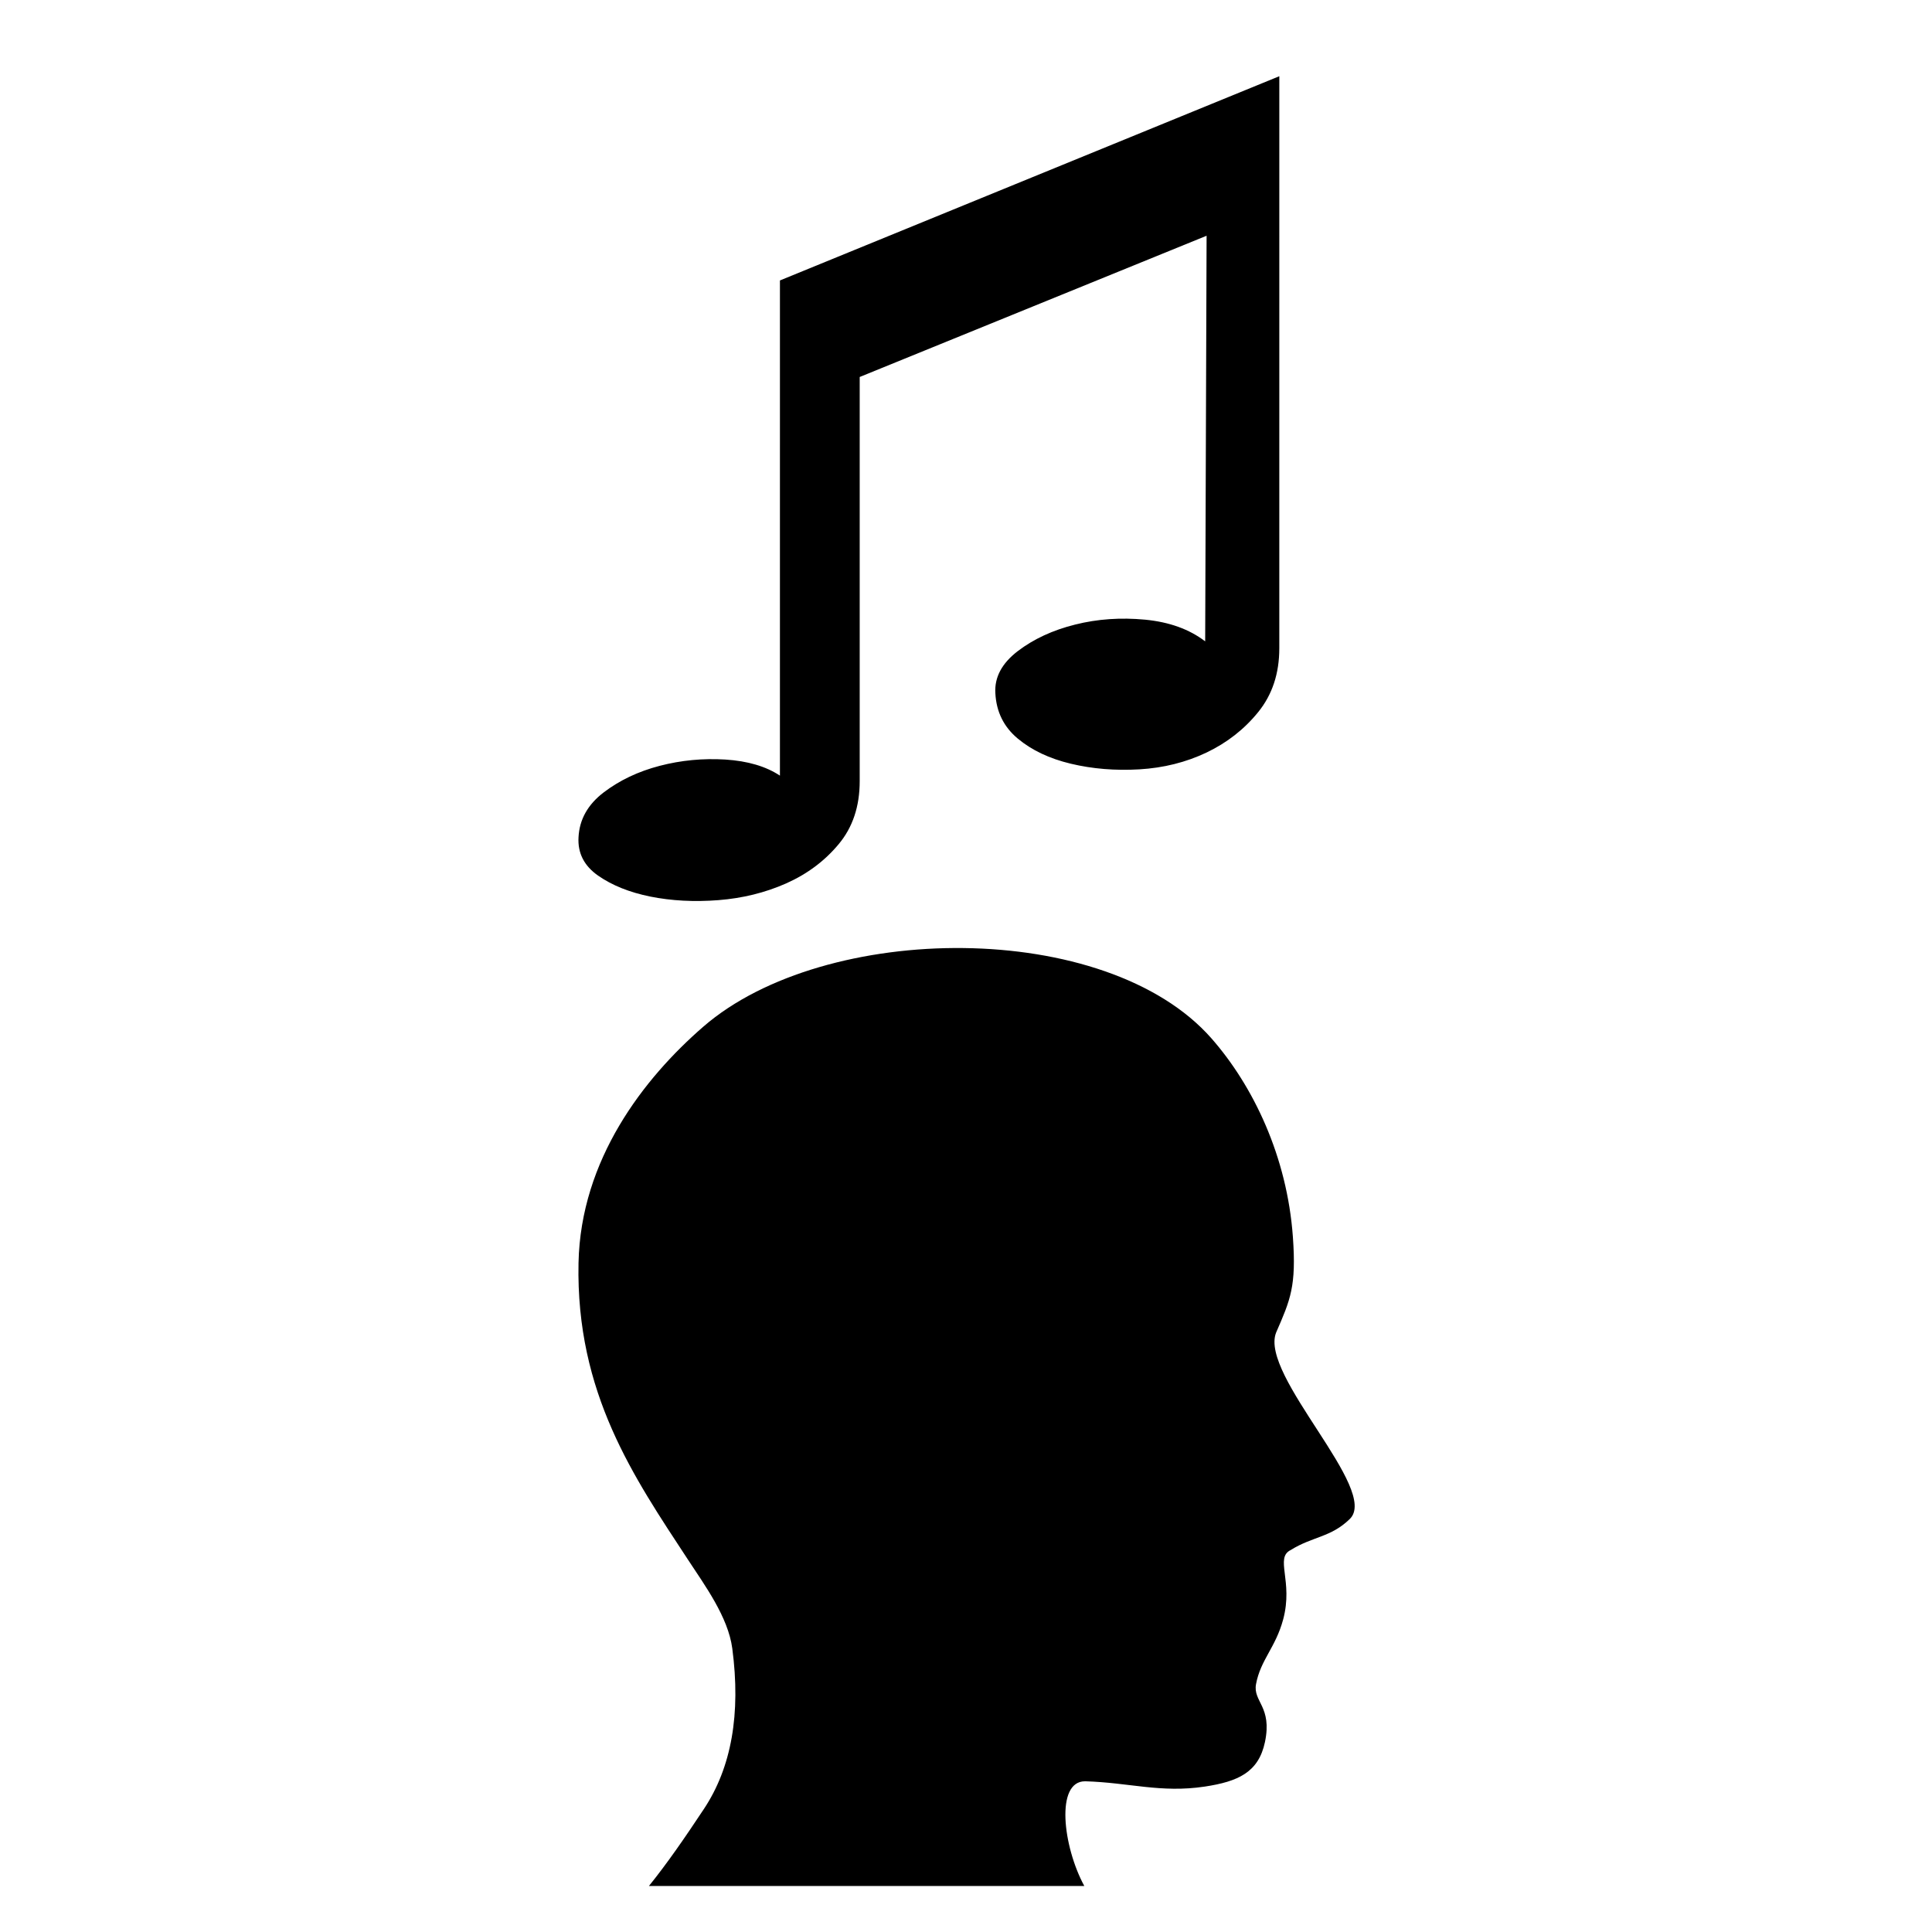 <?xml version="1.0" encoding="UTF-8"?>
<!-- Uploaded to: ICON Repo, www.iconrepo.com, Generator: ICON Repo Mixer Tools -->
<svg fill="#000000" width="800px" height="800px" version="1.1" viewBox="144 144 512 512" xmlns="http://www.w3.org/2000/svg">
 <g>
  <path d="m431.56 616.06c-7.902-0.023-5.898 17.258-0.211 27.742h-115.37c4.867-6.039 9.488-12.742 14.586-20.438 7.277-10.98 9.793-25.156 7.496-42.52-1.102-8.316-7.266-16.695-11.809-23.621-14.199-21.66-29.66-43.977-28.938-78.547 0.57-27.355 17.242-48.863 33.074-62.598 32.227-27.969 106.82-28.641 134.7 3.148 11.043 12.598 20.008 31.273 21.539 52.562 0.945 13.098-0.645 16.637-4.453 25.375-4.453 11.41 27.684 41.738 19.484 49.43-4.961 4.84-9.914 4.609-15.594 8.176-4.305 2.082 0.723 8.227-2.012 18.398-2.012 7.481-5.981 10.672-7.188 17.125-0.879 4.672 4.34 5.93 2.363 15.359-1.695 8.047-7.141 10.473-15.945 11.812-11.688 1.754-20.027-1.07-31.73-1.406z"/>
  <path d="m350.69 349.55c-3.711-2.457-8.531-3.883-14.453-4.262-5.934-0.363-11.746 0.184-17.426 1.668-5.691 1.484-10.629 3.84-14.828 7.039-4.207 3.211-6.426 7.172-6.668 11.871-0.25 4.199 1.48 7.586 5.184 10.18 3.719 2.59 8.336 4.445 13.898 5.566 5.57 1.109 11.562 1.434 17.984 0.934 6.43-0.504 12.41-1.977 17.98-4.445 5.566-2.484 10.199-5.945 13.902-10.398 3.711-4.445 5.566-10.004 5.566-16.68v-107.12l91.93-37.43-0.375 107.49c-4.195-3.211-9.516-5.129-15.926-5.746-6.445-0.609-12.613-0.188-18.535 1.301-5.93 1.473-11.004 3.832-15.211 7.039-4.195 3.219-6.18 6.914-5.934 11.117 0.246 4.953 2.231 8.961 5.934 12.051 3.711 3.094 8.395 5.312 14.086 6.672 5.68 1.359 11.742 1.859 18.156 1.488 6.434-0.383 12.363-1.871 17.801-4.461 5.426-2.594 10.008-6.168 13.703-10.742 3.703-4.574 5.57-10.199 5.57-16.875l0.004-151.61-132.34 54.125z"/>
 </g>
</svg>